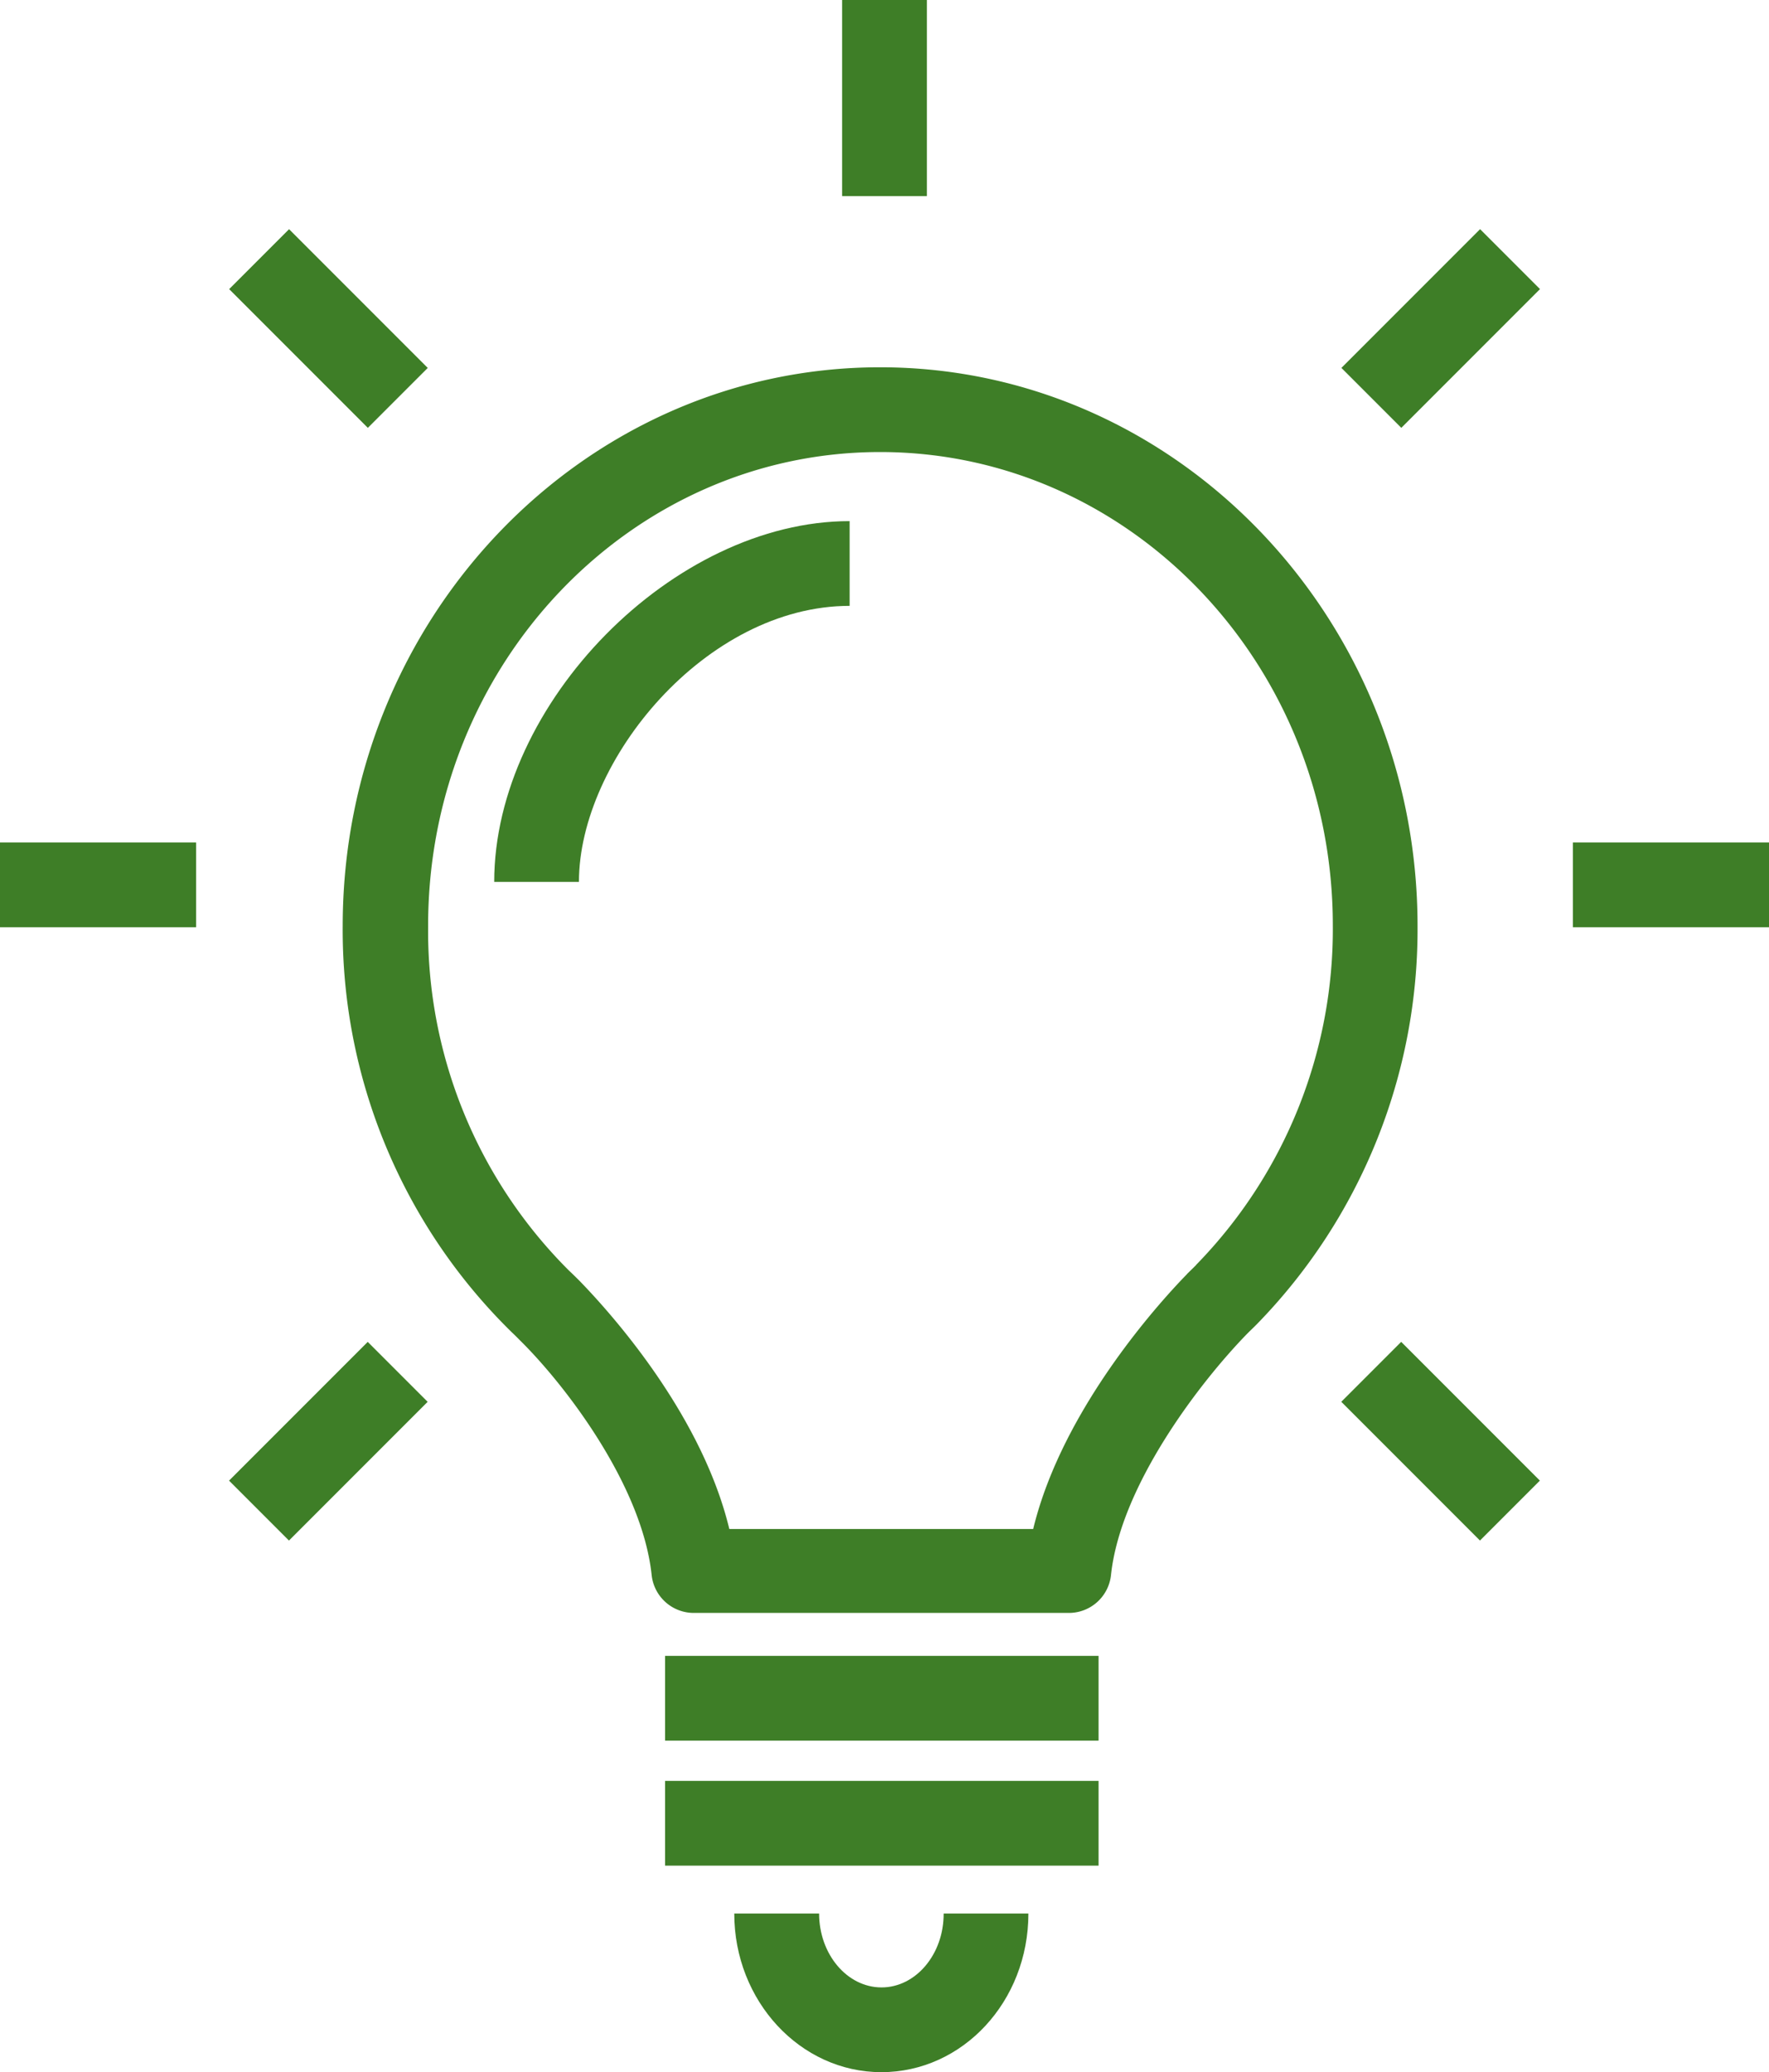 <svg xmlns="http://www.w3.org/2000/svg" viewBox="0 0 125.28 146.69"><defs><style>.cls-1{fill:#3e7e27;}</style></defs><title>lampadina</title><g id="Livello_2" data-name="Livello 2"><g id="Layer_3" data-name="Layer 3"><path class="cls-1" d="M100.39,65.55C100.39,43.76,83.32,26,62.33,26S24.27,43.76,24.27,65.55A39.84,39.84,0,0,0,36.15,94.22l.08.08s.23.21.56.55C40,98,45.47,105.12,46.15,111.5a3,3,0,0,0,3,2.68H75.68a3,3,0,0,0,3-2.68c.68-6.39,6.38-13.74,9.65-17.09l.15-.15.33-.32.2-.2h0A40,40,0,0,0,100.39,65.55Zm-15.68,24-.09.09-.09.09-.43.42-.08.09c-1.55,1.59-8.75,9.31-10.85,18H51.65c-2.07-8.59-9.09-16-10.59-17.55-.38-.38-.64-.63-.74-.72a33.9,33.9,0,0,1-10-24.36C30.27,47.07,44.65,32,62.33,32s32.06,15,32.06,33.51A34,34,0,0,1,84.71,89.54Z"/><path class="cls-1" d="M35,62.43h6c0-8.61,9-19.54,19.17-19.54v-6C47.7,36.89,35,49.78,35,62.43Z"/><rect class="cls-1" x="47.1" y="117.22" width="30.7" height="6"/><rect class="cls-1" x="47.1" y="126.07" width="30.7" height="6"/><path class="cls-1" d="M62.43,140.69c-2.44,0-4.42-2.35-4.42-5.23H52c0,6.19,4.67,11.23,10.42,11.23s10.41-5,10.41-11.23h-6C66.84,138.34,64.86,140.69,62.43,140.69Z"/><rect class="cls-1" x="59.64" width="6" height="13.88"/><rect class="cls-1" x="111.39" y="59.64" width="13.89" height="6"/><rect class="cls-1" y="59.64" width="13.89" height="6"/><rect class="cls-1" x="95.08" y="20.26" width="13.89" height="6" transform="translate(13.44 78.95) rotate(-45)"/><rect class="cls-1" x="16.31" y="99.02" width="13.89" height="6" transform="translate(-65.33 46.33) rotate(-45)"/><rect class="cls-1" x="99.02" y="95.08" width="6" height="13.89" transform="translate(-42.26 102.02) rotate(-45)"/><rect class="cls-1" x="20.26" y="16.31" width="6" height="13.89" transform="translate(-9.63 23.26) rotate(-45)"/></g></g></svg>